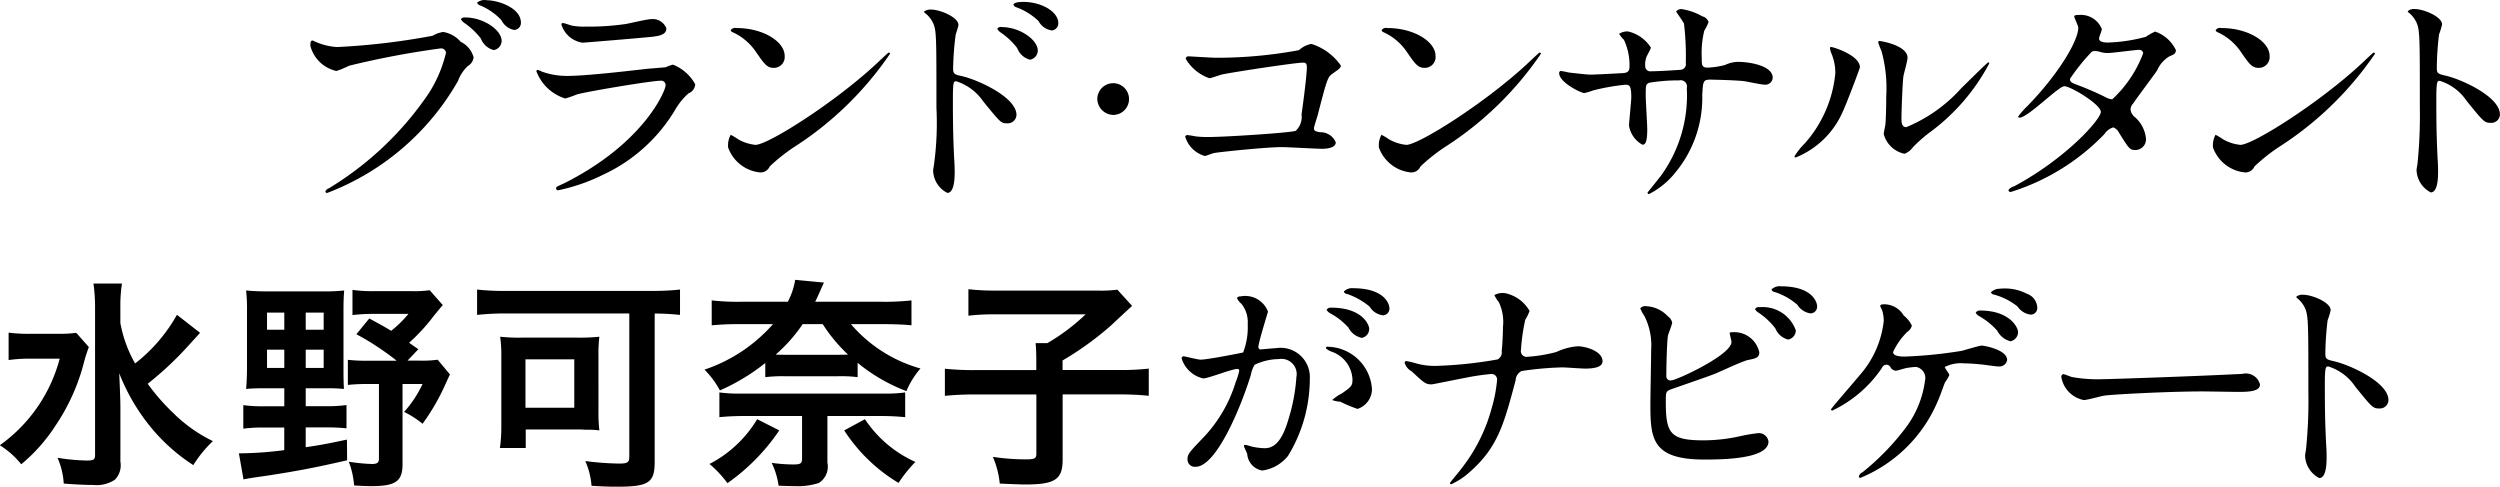 <svg height="25.593" viewBox="0 0 131.437 25.593" width="131.437" xmlns="http://www.w3.org/2000/svg"><path d="m47.906 144.318c-.08 0-.12.038-.12.278a1.82 1.82 0 0 0 1.372 1.324 4.95 4.95 0 0 0 .666-.277 45.815 45.815 0 0 1 4.8-.908.253.253 0 0 1 .293.227 6.905 6.905 0 0 1 -.906 2.132 16.908 16.908 0 0 1 -5.262 5 .266.266 0 0 0 -.173.164.086.086 0 0 0 .093.075 13.4 13.4 0 0 0 6.874-5.879 2.077 2.077 0 0 1 .52-.794.609.609 0 0 0 .306-.455 1.271 1.271 0 0 0 -.68-.82 1.55 1.55 0 0 0 -.919-.517 1.632 1.632 0 0 0 -.559.2 36.288 36.288 0 0 1 -5.023.593 3.269 3.269 0 0 1 -1.106-.265c-.03-.002-.15-.078-.176-.078zm9.152-2.119a.635.635 0 0 0 -.506.126.236.236 0 0 0 .173.151 3.317 3.317 0 0 1 1.106.77.938.938 0 0 0 .68.517.373.373 0 0 0 .346-.378c-.001-.808-1.239-1.185-1.799-1.185zm-1.119.908a.246.246 0 0 0 -.24.088.531.531 0 0 0 .186.2 3.874 3.874 0 0 1 .866.82.99.99 0 0 0 .679.606.5.5 0 0 0 .413-.479c.001-.579-.958-1.235-1.904-1.235zm5.128.29a.074.074 0 0 0 -.08.089 1.371 1.371 0 0 0 1.106.946c.093 0 2.958-.24 3.171-.265.773-.063 1.239-.1 1.239-.492a.771.771 0 0 0 -.813-.48c-.187 0-1.106.215-1.306.253a13.51 13.51 0 0 1 -2.132.139 3.418 3.418 0 0 1 -.706-.051c-.08-.013-.4-.136-.479-.136zm-.333 8.617a.131.131 0 0 0 -.027.076.1.1 0 0 0 .12.1 9.808 9.808 0 0 0 2.358-.82 8.653 8.653 0 0 0 3.757-3.37 3.578 3.578 0 0 1 .719-.9.559.559 0 0 0 .36-.479 2.288 2.288 0 0 0 -1.172-1.035 2.392 2.392 0 0 0 -.386.139c-.013 0-.893.076-.919.076-.493.05-3.144.378-4.236.378a3.926 3.926 0 0 1 -1.319-.214 1.892 1.892 0 0 0 -.24-.1.073.073 0 0 0 -.08.063 2.357 2.357 0 0 0 1.519 1.438 5.962 5.962 0 0 0 .613-.214c.586-.164 3.93-.719 4.383-.719a.235.235 0 0 1 .28.239c0 .265-1.093 2.99-5.249 5.11-.082.043-.455.207-.482.232zm11.989-6.888c0-.745-1.119-1.464-2.544-1.464a.275.275 0 0 0 -.293.114.174.174 0 0 0 .12.113 2.956 2.956 0 0 1 1.212 1.035c.44.631.573.832.932.832a.569.569 0 0 0 .572-.63zm5.542-.114a.084.084 0 0 0 -.067-.063c-.027 0-.4.353-.613.555-2.212 2.069-5.742 4.3-6.395 4.3a2.288 2.288 0 0 1 -.906-.29 3.382 3.382 0 0 0 -.4-.24 1.171 1.171 0 0 0 -.133.669 1.984 1.984 0 0 0 1.705 1.312.524.524 0 0 0 .48-.315 9.186 9.186 0 0 1 1.306-1.035 17.546 17.546 0 0 0 5.022-4.893zm1.784-2.208a.1.1 0 0 0 .027.051 1.413 1.413 0 0 1 .466.58c.16.4.16.681.16 4.416a16.041 16.041 0 0 1 -.12 2.927c0 .05-.053.315-.053.365a1.346 1.346 0 0 0 .746 1.186c.386 0 .386-.845.386-1.148 0-.189-.013-.5-.027-.643-.053-1.136-.067-1.8-.067-3.141 0-.934.04-.934.186-.934a2.731 2.731 0 0 1 1.412 1.06c.919 1.123.933 1.148 1.252 1.148a.459.459 0 0 0 .493-.442c0-.933-2.038-1.854-2.891-2.044-.373-.075-.44-.126-.44-.391a15.338 15.338 0 0 1 .133-1.766c.013-.076.147-.441.147-.53 0-.4-.959-.807-1.439-.807a.56.56 0 0 0 -.372.109zm5.209-.517c-.346 0-.506.076-.506.152a.232.232 0 0 0 .173.138 3.377 3.377 0 0 1 1.146.719.938.938 0 0 0 .693.492.373.373 0 0 0 .346-.378c-.001-.618-.894-1.123-1.853-1.123zm-1.119 1.325a.223.223 0 0 0 -.24.088.531.531 0 0 0 .186.2 3.641 3.641 0 0 1 .866.82.983.983 0 0 0 .666.606.489.489 0 0 0 .413-.48c0-.566-.946-1.234-1.892-1.234zm5.9 4.617a.834.834 0 1 0 -.879-.832.856.856 0 0 0 .879.832zm3.929-3.078a.137.137 0 0 0 -.16.126 2.327 2.327 0 0 0 1.239 1.022c.107 0 .573-.177.693-.2.52-.113 3.823-.618 4.237-.618.147 0 .2.05.2.265 0 .252-.12 1.35-.28 2.46a.986.986 0 0 1 -.306.858c-.2.1-3.69.328-4.609.328a4.955 4.955 0 0 1 -.68-.038 3.655 3.655 0 0 0 -.4-.063.106.106 0 0 0 -.12.088 1.512 1.512 0 0 0 1.026 1.009c.067 0 .4-.138.48-.151.213-.05 2.744-.315 3.57-.315.306 0 1.785.088 2.118.088.107 0 .72 0 .72-.341a.865.865 0 0 0 -.826-.529c-.2-.038-.32-.051-.32-.215 0-.076.187-.631.213-.744.453-1.754.506-1.943.746-2.107.413-.29.453-.328.453-.442a2.983 2.983 0 0 0 -1.545-1.135 1.3 1.3 0 0 0 -.653.328 23.691 23.691 0 0 1 -4.33.4c-.227.002-1.386-.074-1.466-.074zm12.974-.025c0-.745-1.119-1.464-2.544-1.464a.274.274 0 0 0 -.293.114.173.173 0 0 0 .12.113 2.956 2.956 0 0 1 1.212 1.035c.44.631.573.832.932.832a.568.568 0 0 0 .573-.63zm5.542-.114a.084.084 0 0 0 -.066-.063c-.027 0-.4.353-.613.555-2.212 2.069-5.742 4.3-6.4 4.3a2.292 2.292 0 0 1 -.906-.29 3.376 3.376 0 0 0 -.4-.24 1.17 1.17 0 0 0 -.134.669 1.984 1.984 0 0 0 1.706 1.312.523.523 0 0 0 .479-.315 9.224 9.224 0 0 1 1.306-1.035 17.535 17.535 0 0 0 5.028-4.893zm1.051.908a.1.1 0 0 0 -.093.114c0 .492 1.159 1.047 1.319 1.047a3.168 3.168 0 0 0 .466-.139 11.37 11.37 0 0 1 1.7-.3c.227 0 .307.075.307.681 0 .126-.12 1.337-.12 1.463a1.385 1.385 0 0 0 .706 1.01c.186 0 .253-.228.253-.833 0-.24-.08-1.464-.08-1.741 0-.543 0-.593.173-.681a9.01 9.01 0 0 1 1.586-.126.33.33 0 0 1 .4.4 7.18 7.18 0 0 1 -1.292 4.517c-.107.164-.773.971-.773.984a.075.075 0 0 0 .08.075 4.254 4.254 0 0 0 1.386-1.135 6.153 6.153 0 0 0 1.412-4.062c.04-.732.04-.82.44-.82.026 0 1.358.025 1.811.088.147.025.866.177 1.026.177a.387.387 0 0 0 .427-.366c0-.618-1.173-.833-1.839-.833a1.671 1.671 0 0 0 -.666.164 4.354 4.354 0 0 1 -.906.139c-.32 0-.32-.126-.32-.53a4.882 4.882 0 0 1 .134-1.413 2.5 2.5 0 0 0 .226-.454.463.463 0 0 0 -.333-.3 3.166 3.166 0 0 0 -1.066-.378.333.333 0 0 0 -.306.126c0 .025.373.53.413.643a14.416 14.416 0 0 1 .093 2.057.3.3 0 0 1 -.293.365c-.333.026-1.172.076-1.519.076a.267.267 0 0 1 -.32-.265 1.083 1.083 0 0 1 .054-.454c.013-.076.24-.442.24-.53a1.943 1.943 0 0 0 -1.2-.845.778.778 0 0 0 -.467.126 1.747 1.747 0 0 0 .253.315 3.112 3.112 0 0 1 .293 1.4c0 .3-.146.34-.4.353s-1.4.076-1.665.076c-.174 0-.946-.089-1.146-.114a3.838 3.838 0 0 0 -.394-.077zm15.719-.189c0-.643-1.413-1.072-1.506-1.072a.055.055 0 0 0 -.066.063.874.874 0 0 0 .053.227 2.637 2.637 0 0 1 .226 1.085 6.469 6.469 0 0 1 -1.612 3.7 3.648 3.648 0 0 0 -.533.669.061.061 0 0 0 .067.063 4.545 4.545 0 0 0 2.465-2.4c.226-.48.906-2.297.906-2.335zm2.344 4.542a.963.963 0 0 0 .44-.341 7.289 7.289 0 0 1 .919-.807 10.674 10.674 0 0 0 3.1-3.608.056.056 0 0 0 -.053-.051c-.053 0-1.186 1.136-1.412 1.35a7.945 7.945 0 0 1 -2.9 2.057c-.24 0-.254-.253-.254-.417 0-.416.054-1.943.107-2.283.027-.139.213-.8.213-.946 0-.656-1.4-.883-1.465-.883a.071.071 0 0 0 -.08.063 3.123 3.123 0 0 0 .173.454 7.354 7.354 0 0 1 .253 2.372c0 .315-.013 1.312-.053 1.551-.014.063-.08.391-.08.454a1.435 1.435 0 0 0 1.094 1.035zm5.474 1.892c-.026.114.094.114.12.114a11.636 11.636 0 0 0 4.916-3.041.848.848 0 0 1 .466-.353.559.559 0 0 1 .307.29c.506.808.559.9.839.9a.56.56 0 0 0 .573-.6 1.724 1.724 0 0 0 -.56-1.111.62.62 0 0 1 -.253-.429.507.507 0 0 1 .147-.315c.16-.252 1.066-1.451 1.252-1.728a1.576 1.576 0 0 1 .653-.745c.24-.1.333-.138.333-.328a1.888 1.888 0 0 0 -1.092-.971 3.309 3.309 0 0 0 -.493.277 8.545 8.545 0 0 1 -2 .3c-.173 0-.453-.025-.453-.214 0-.076.147-.417.147-.492a1.184 1.184 0 0 0 -1.2-.745c-.08 0-.253 0-.253.076s.213.492.213.593c0 .719-1.092 2.5-2.678 4.125a4.2 4.2 0 0 0 -.479.543.06.06 0 0 0 .066.063c.44 0 2.052-1.653 2.358-1.653.333 0 1.919.959 1.919 1.35s-1.826 2.448-4.557 3.911a.546.546 0 0 0 -.291.183zm5.449-4.756a.776.776 0 0 1 -.306-.088 15.382 15.382 0 0 0 -1.466-.644c-.333-.126-.453-.164-.453-.34a10.313 10.313 0 0 1 1.133-1.413.216.216 0 0 1 .16-.051.934.934 0 0 1 .319.051 1.276 1.276 0 0 0 .4.05c.24 0 1.412-.164 1.612-.164a.2.2 0 0 1 .226.177 6.315 6.315 0 0 1 -1.625 2.422zm8.272-2.283c0-.745-1.119-1.464-2.545-1.464a.275.275 0 0 0 -.293.114.175.175 0 0 0 .12.113 2.957 2.957 0 0 1 1.213 1.035c.439.631.572.832.932.832a.569.569 0 0 0 .573-.63zm5.542-.114a.084.084 0 0 0 -.067-.063c-.026 0-.4.353-.612.555-2.212 2.069-5.742 4.3-6.4 4.3a2.287 2.287 0 0 1 -.906-.29 3.307 3.307 0 0 0 -.4-.24 1.17 1.17 0 0 0 -.133.669 1.984 1.984 0 0 0 1.7 1.312.524.524 0 0 0 .48-.315 9.215 9.215 0 0 1 1.305-1.035 17.549 17.549 0 0 0 5.033-4.893zm1.717-2.233.027.051a1.41 1.41 0 0 1 .453.58c.16.4.16.807.16 4.415a24.787 24.787 0 0 1 -.12 2.927c0 .051-.053.316-.053.366a1.37 1.37 0 0 0 .746 1.186c.386 0 .386-.833.386-1.148 0-.189-.013-.5-.027-.643-.053-1.136-.066-1.8-.066-3.142 0-.933.053-.933.186-.933a2.664 2.664 0 0 1 1.412 1.059c.893 1.1.933 1.149 1.266 1.149a.449.449 0 0 0 .48-.442c0-.946-2.065-1.867-2.878-2.044-.386-.088-.44-.126-.44-.4a15.642 15.642 0 0 1 .116-1.76 3.49 3.49 0 0 0 .16-.53c0-.4-.959-.807-1.439-.807a.488.488 0 0 0 -.369.116zm-117.28 15.96a8.488 8.488 0 0 1 -2.2 2.558 6.738 6.738 0 0 1 -.775-2.126v-.84a7.54 7.54 0 0 1 .085-1.237h-1.5a8.751 8.751 0 0 1 .085 1.237v7.769c0 .252-.073.3-.436.3a10.744 10.744 0 0 1 -1.538-.144 3.908 3.908 0 0 1 .327 1.357c.472.036 1.1.072 1.55.072a1.734 1.734 0 0 0 1.138-.276 1.076 1.076 0 0 0 .291-.949v-2.811c0-.4-.012-.66-.061-1.837a10.523 10.523 0 0 0 1.872 3.088 9.712 9.712 0 0 0 2.022 1.741 6.378 6.378 0 0 1 1.029-1.261 7.829 7.829 0 0 1 -2.07-1.465 11.056 11.056 0 0 1 -1.356-1.55 17.471 17.471 0 0 0 2.119-1.982c.412-.456.63-.684.63-.7zm-5.291.949a7.016 7.016 0 0 1 -1.053.048h-1.247a8.14 8.14 0 0 1 -1.259-.06v1.441a7.8 7.8 0 0 1 1.186-.072h1.5a8.137 8.137 0 0 1 -3.148 4.552 4.483 4.483 0 0 1 1.126 1 8.865 8.865 0 0 0 1.8-2.03 10.639 10.639 0 0 0 1.5-3.339 8.066 8.066 0 0 1 .254-.792zm10.935 2.912v.948h-1.041a7.682 7.682 0 0 1 -1.114-.06v1.237a7.922 7.922 0 0 1 1.1-.06h1.053v1.189a19.35 19.35 0 0 1 -2.385.169l.242 1.369c.363-.072.46-.084 1.271-.2 1.55-.241 2.458-.409 4.177-.805l-.01-1.087c-.956.2-1.308.276-2.167.4v-1.04h1.066a8.928 8.928 0 0 1 1.078.048v-1.225a7.066 7.066 0 0 1 -1.078.06h-1.066v-.943h1.066a9.441 9.441 0 0 1 .944.036c-.012-.241-.024-.457-.024-1.057v-3.027c0-.493.012-.793.036-1.093a8.765 8.765 0 0 1 -1.09.048h-2.917a11.006 11.006 0 0 1 -1.15-.048 8.9 8.9 0 0 1 .048 1.081v2.918c0 .4-.012.805-.048 1.178.254-.024.605-.036 1.017-.036h.993zm0-3.976v.9h-.908v-.9zm1.126 0h.944v.9h-.944zm-1.126 1.946v.961h-.908v-.961zm1.126 0h.944v.961h-.944zm5.436-.361a9.908 9.908 0 0 0 1.3-1.417c.194-.228.278-.348.472-.564l-.69-.781a6.121 6.121 0 0 1 -.968.048h-1.93a7.688 7.688 0 0 1 -1.162-.065v1.321a9.526 9.526 0 0 1 1.078-.06h1.864a5.808 5.808 0 0 1 -.908.889c-.375-.228-.557-.325-1.15-.649l-.678.829a14.166 14.166 0 0 1 2.119 1.393h-1.49a8.551 8.551 0 0 1 -1.077-.048v1.321a8.927 8.927 0 0 1 1.077-.048h.557v3.916c0 .216-.085.288-.375.288a9.456 9.456 0 0 1 -1.211-.12 4.346 4.346 0 0 1 .279 1.249c.412.024.69.036.9.036 1.283 0 1.647-.252 1.647-1.153v-4.216h1.053a6.046 6.046 0 0 1 -.969 1.466 5.016 5.016 0 0 1 .969.624 11.189 11.189 0 0 0 1.174-2.018c.133-.288.133-.3.266-.576l-.645-.774a6.025 6.025 0 0 1 -.969.048h-.617l.569-.6zm11.577-1.537v7.528c0 .3-.1.36-.533.36a15.378 15.378 0 0 1 -1.78-.132 4.012 4.012 0 0 1 .327 1.3c.533.036.969.048 1.32.048 1.683 0 2-.2 2-1.309v-7.795a13.251 13.251 0 0 1 1.332.072v-1.333a13.428 13.428 0 0 1 -1.465.072h-7.763a12.51 12.51 0 0 1 -1.441-.072v1.333a14.362 14.362 0 0 1 1.448-.077h6.55zm-1.622 2.228a7.569 7.569 0 0 1 .048-1.009 9.96 9.96 0 0 1 -1.126.048h-2.99a9.109 9.109 0 0 1 -1.1-.048 7.064 7.064 0 0 1 .061 1.081v3.711a8 8 0 0 1 -.073 1.057h1.356v-.973h2.8c.049 0 .157 0 .3.013h.3c.218.012.266.012.472.036a7.785 7.785 0 0 1 -.048-.949zm-3.838.18h2.567v2.546h-2.567zm17.473.192a9.148 9.148 0 0 0 2.555 1.478 4.419 4.419 0 0 1 .739-1.189 7.462 7.462 0 0 1 -3.656-2.331h1.719c.593 0 1.126.024 1.465.061v-1.31a12.547 12.547 0 0 1 -1.55.072h-3.512c.121-.252.169-.36.291-.636.073-.168.133-.3.169-.373l-1.513-.144a3.675 3.675 0 0 1 -.388 1.153h-2.487a12.019 12.019 0 0 1 -1.513-.072v1.31a14.474 14.474 0 0 1 1.465-.061h1.756a8.312 8.312 0 0 1 -3.6 2.391 4.74 4.74 0 0 1 .811 1.093 10.724 10.724 0 0 0 2.385-1.442v.745a7.467 7.467 0 0 1 1.041-.048h2.773a7.034 7.034 0 0 1 1.041.048v-.745zm-3.814-.432c-.206 0-.291 0-.5-.012a8.152 8.152 0 0 0 1.416-1.6h1.053a8.212 8.212 0 0 0 1.332 1.6c-.218.012-.291.012-.533.012zm.884 3.219v2.2c0 .3-.061.348-.472.348a8.593 8.593 0 0 1 -1.126-.084 4 4 0 0 1 .363 1.2c.327.012.666.024.86.024a3.577 3.577 0 0 0 1.259-.168 1.018 1.018 0 0 0 .448-1.069v-2.45h2.83c.5 0 .86.024 1.259.06v-1.3a7.479 7.479 0 0 1 -1.174.06h-7.42a7.67 7.67 0 0 1 -1.174-.06v1.3c.387-.036.775-.06 1.259-.06h3.087zm-2.361.168a6.291 6.291 0 0 1 -2.506 2.354 5.85 5.85 0 0 1 .944 1.009 10.7 10.7 0 0 0 2.724-2.774zm4.576.589a8.785 8.785 0 0 0 2.857 2.762 7.117 7.117 0 0 1 .884-1.105 6.244 6.244 0 0 1 -2.651-2.246zm10.1-3.171h-3.16a14.245 14.245 0 0 1 -1.647-.072v1.427a15.03 15.03 0 0 1 1.61-.072h3.2v3.111c0 .252-.085.3-.569.3a11.68 11.68 0 0 1 -1.719-.132 4.655 4.655 0 0 1 .363 1.405c.86.036 1.09.048 1.332.048 1.574 0 1.974-.264 1.974-1.3v-3.435h2.918a14.262 14.262 0 0 1 1.61.072v-1.429a13.218 13.218 0 0 1 -1.622.072h-2.91v-.5a16.392 16.392 0 0 0 2.53-1.825c.811-.757.811-.757 1.126-1.045l-.775-.853a6.422 6.422 0 0 1 -1.041.048h-5.373a11.639 11.639 0 0 1 -1.417-.072v1.393a11.579 11.579 0 0 1 1.429-.072h4.734a10.7 10.7 0 0 1 -2.01 1.513h-.62c.024.277.036.517.036.889v.529zm8.775.439c.266 0 1.505-.5 1.8-.5a.089.089 0 0 1 .093.1 3.26 3.26 0 0 1 -.186.593 7.306 7.306 0 0 1 -1.639 2.851c-.8.833-.893.934-.893 1.2a.381.381 0 0 0 .426.4c1.079 0 2.371-3.1 2.9-4.819a1.67 1.67 0 0 1 .2-.542 3.016 3.016 0 0 1 1.279-.3.8.8 0 0 1 .919.946 9.543 9.543 0 0 1 -.413 2.2c-.386 1.363-.879 1.539-1.266 1.539a3.492 3.492 0 0 1 -.68-.088 2.475 2.475 0 0 0 -.333-.088.061.061 0 0 0 -.067.063c0 .038.146.328.173.416a.956.956 0 0 0 .786.871 2.093 2.093 0 0 0 1.359-.77 7.767 7.767 0 0 0 1.146-4.05 1.538 1.538 0 0 0 -1.772-1.614c-.107 0-.719.063-.786.063a.119.119 0 0 1 -.147-.114c0-.24.506-1.854.506-1.867a1.273 1.273 0 0 0 -1.412-.808c-.053 0-.213.013-.213.1a.779.779 0 0 0 .226.291 1.534 1.534 0 0 1 .333 1.072 3.646 3.646 0 0 1 -.24 1.489c-.027.012-1.852.378-2.238.378-.147 0-.839-.177-.879-.177a.116.116 0 0 0 -.12.1 1.546 1.546 0 0 0 1.137 1.066zm8.873.567a2.38 2.38 0 0 0 -2.332-2.233.073.073 0 0 0 -.093.076.816.816 0 0 0 .32.189 1.619 1.619 0 0 1 1.079 1.451c0 .341-.053.379-.546.732a2.363 2.363 0 0 0 -.52.353 1.4 1.4 0 0 0 .427.088 6.829 6.829 0 0 0 .905.379 1.1 1.1 0 0 0 .759-1.034zm-1-5.311a.594.594 0 0 0 -.48.177.186.186 0 0 0 .173.126 3.7 3.7 0 0 1 1.186.669.945.945 0 0 0 .706.454.353.353 0 0 0 .333-.366c0-.239-.266-1.059-1.919-1.059zm-1.159 1.022a.246.246 0 0 0 -.227.114.466.466 0 0 0 .2.189 3.564 3.564 0 0 1 .946.744 1.023 1.023 0 0 0 .706.543.478.478 0 0 0 .386-.492c0-.151-.306-1.097-2.011-1.097zm8.737 3.785a7.4 7.4 0 0 1 -.279 1.476 8.856 8.856 0 0 1 -1.532 3.116c-.253.341-.666.807-.666.845a.06.06 0 0 0 .066.063 3.768 3.768 0 0 0 1-.668c1.452-1.287 1.772-2.5 2.385-4.794a.562.562 0 0 1 .32-.492 17.158 17.158 0 0 1 2.131-.19c.173 0 1 .063 1.186.063.226 0 .932 0 .932-.378 0-.568-.945-.795-1.305-.795a3.183 3.183 0 0 0 -1.119.3 7.792 7.792 0 0 1 -1.519.252.3.3 0 0 1 -.346-.353 10.134 10.134 0 0 1 .226-1.59 2.549 2.549 0 0 0 .227-.466 1.934 1.934 0 0 0 -1.279-.934.925.925 0 0 0 -.573.1 2.02 2.02 0 0 0 .24.379 2.42 2.42 0 0 1 .213 1.3c0 .328-.027.934-.067 1.262a.415.415 0 0 1 -.213.441 21.955 21.955 0 0 1 -3.25.341 3.645 3.645 0 0 1 -1.013-.126 4.493 4.493 0 0 0 -.533-.127.086.086 0 0 0 -.093.089.77.77 0 0 0 .373.454c.666.618.733.681 1.052.681.054 0 1.519-.3 1.812-.353a11.985 11.985 0 0 1 1.279-.189.293.293 0 0 1 .345.294zm7.832-3.861a.325.325 0 0 0 -.306.114 2.588 2.588 0 0 0 .226.416 3.419 3.419 0 0 1 .347 1.766c0 .417-.04 2.4-.04 2.852 0 1.791.066 2.914 2.824 2.914.826 0 3.384 0 3.384-.946a.506.506 0 0 0 -.533-.442 8.182 8.182 0 0 0 -.919.152 8.979 8.979 0 0 1 -1.945.227c-1.745 0-2-.341-2-1.994 0-.479 0-.542.16-.643.067-.038 2.039-.707 2.412-.858.253-.1 1.452-.669 1.758-.732.387-.075.586-.113.586-.4a1.347 1.347 0 0 0 -1.372-1.06c-.093 0-.186 0-.186.05s.093.391.093.467c0 .681-2.9 2.019-3.171 2.019a.217.217 0 0 1 -.253-.227c0-.53.027-1.653.08-2.095.013-.113.227-.605.227-.719a.525.525 0 0 0 -.227-.328 1.642 1.642 0 0 0 -1.145-.532zm7.088-1.047a.626.626 0 0 0 -.493.164.192.192 0 0 0 .173.139 3.435 3.435 0 0 1 1.186.669.967.967 0 0 0 .706.454.357.357 0 0 0 .333-.379c-.004-.226-.267-1.046-1.904-1.046zm-1.119 1.1a.225.225 0 0 0 -.24.1.513.513 0 0 0 .186.189 3.728 3.728 0 0 1 .88.82.981.981 0 0 0 .679.593.5.5 0 0 0 .4-.479 1.847 1.847 0 0 0 -1.905-1.224zm12.641-.972a.662.662 0 0 0 -.48.19.217.217 0 0 0 .187.126 3.415 3.415 0 0 1 1.212.618.97.97 0 0 0 .706.429.348.348 0 0 0 .333-.366.806.806 0 0 0 -.546-.732 2.529 2.529 0 0 0 -1.412-.266zm-1.053 1.148a.239.239 0 0 0 -.226.114.466.466 0 0 0 .2.189 3.755 3.755 0 0 1 .932.757 1.08 1.08 0 0 0 .693.555.488.488 0 0 0 .4-.492c0-.228-.427-1.124-1.999-1.124zm-5.062-.328c-.027 0-.186 0-.186.089a1.342 1.342 0 0 0 .093.2 1.85 1.85 0 0 1 .093.593 5.163 5.163 0 0 1 -1.279 2.863c-.226.278-1.492 1.729-1.492 1.779a.067.067 0 0 0 .067.063 6.5 6.5 0 0 0 2.611-2.245.247.247 0 0 1 .466 0 .389.389 0 0 0 .253.151c.08 0 .466-.126.546-.139a4.236 4.236 0 0 1 .52-.063.588.588 0 0 1 .48.707 5.238 5.238 0 0 1 -.973 2.435 13.1 13.1 0 0 1 -2.318 2.4.309.309 0 0 0 -.187.214.068.068 0 0 0 .08.076 7.5 7.5 0 0 0 4.09-4.088c.067-.126.293-.782.36-.933a2.218 2.218 0 0 0 .226-.379c0-.076-.239-.353-.239-.429a1.864 1.864 0 0 1 1.025-.189c.334 0 .68.038.96.063.12.013.706.1.852.1a.409.409 0 0 0 .44-.341c0-.555-1.252-.757-1.319-.757-.16 0-.906.24-1.079.278a23.847 23.847 0 0 1 -2.984.3c-.44 0-.613-.089-.613-.24a3.553 3.553 0 0 1 .746-1.06.551.551 0 0 0 .24-.328 1.545 1.545 0 0 0 -.427-.53 1.2 1.2 0 0 0 -1.052-.591zm11.522 3.937a7.634 7.634 0 0 1 -1.625-.114c-.067-.013-.387-.151-.453-.151a.134.134 0 0 0 -.107.151 1.481 1.481 0 0 0 1.186 1.211c.16 0 .879-.2 1.039-.227.32-.063 3.371-.227 5.209-.227.266 0 1.6.025 1.905.025.56 0 1.106-.038 1.106-.391a.769.769 0 0 0 -.933-.555c-.066 0-.213.013-.293.013-1.945.1-6.594.264-7.034.264zm10.164-4.328.026.051a1.393 1.393 0 0 1 .453.58c.16.4.16.808.16 4.416a24.593 24.593 0 0 1 -.12 2.927c0 .05-.053.315-.053.365a1.37 1.37 0 0 0 .746 1.186c.386 0 .386-.832.386-1.148 0-.189-.013-.5-.026-.643-.054-1.136-.067-1.8-.067-3.141 0-.934.053-.934.187-.934a2.661 2.661 0 0 1 1.412 1.06c.892 1.1.932 1.148 1.265 1.148a.449.449 0 0 0 .48-.442c0-.946-2.065-1.867-2.878-2.044-.386-.088-.439-.126-.439-.4a15.41 15.41 0 0 1 .12-1.754 3.572 3.572 0 0 0 .16-.53c0-.4-.96-.807-1.439-.807a.486.486 0 0 0 -.373.109z" fill-rule="evenodd" transform="translate(-31.469 -142.188)"/></svg>